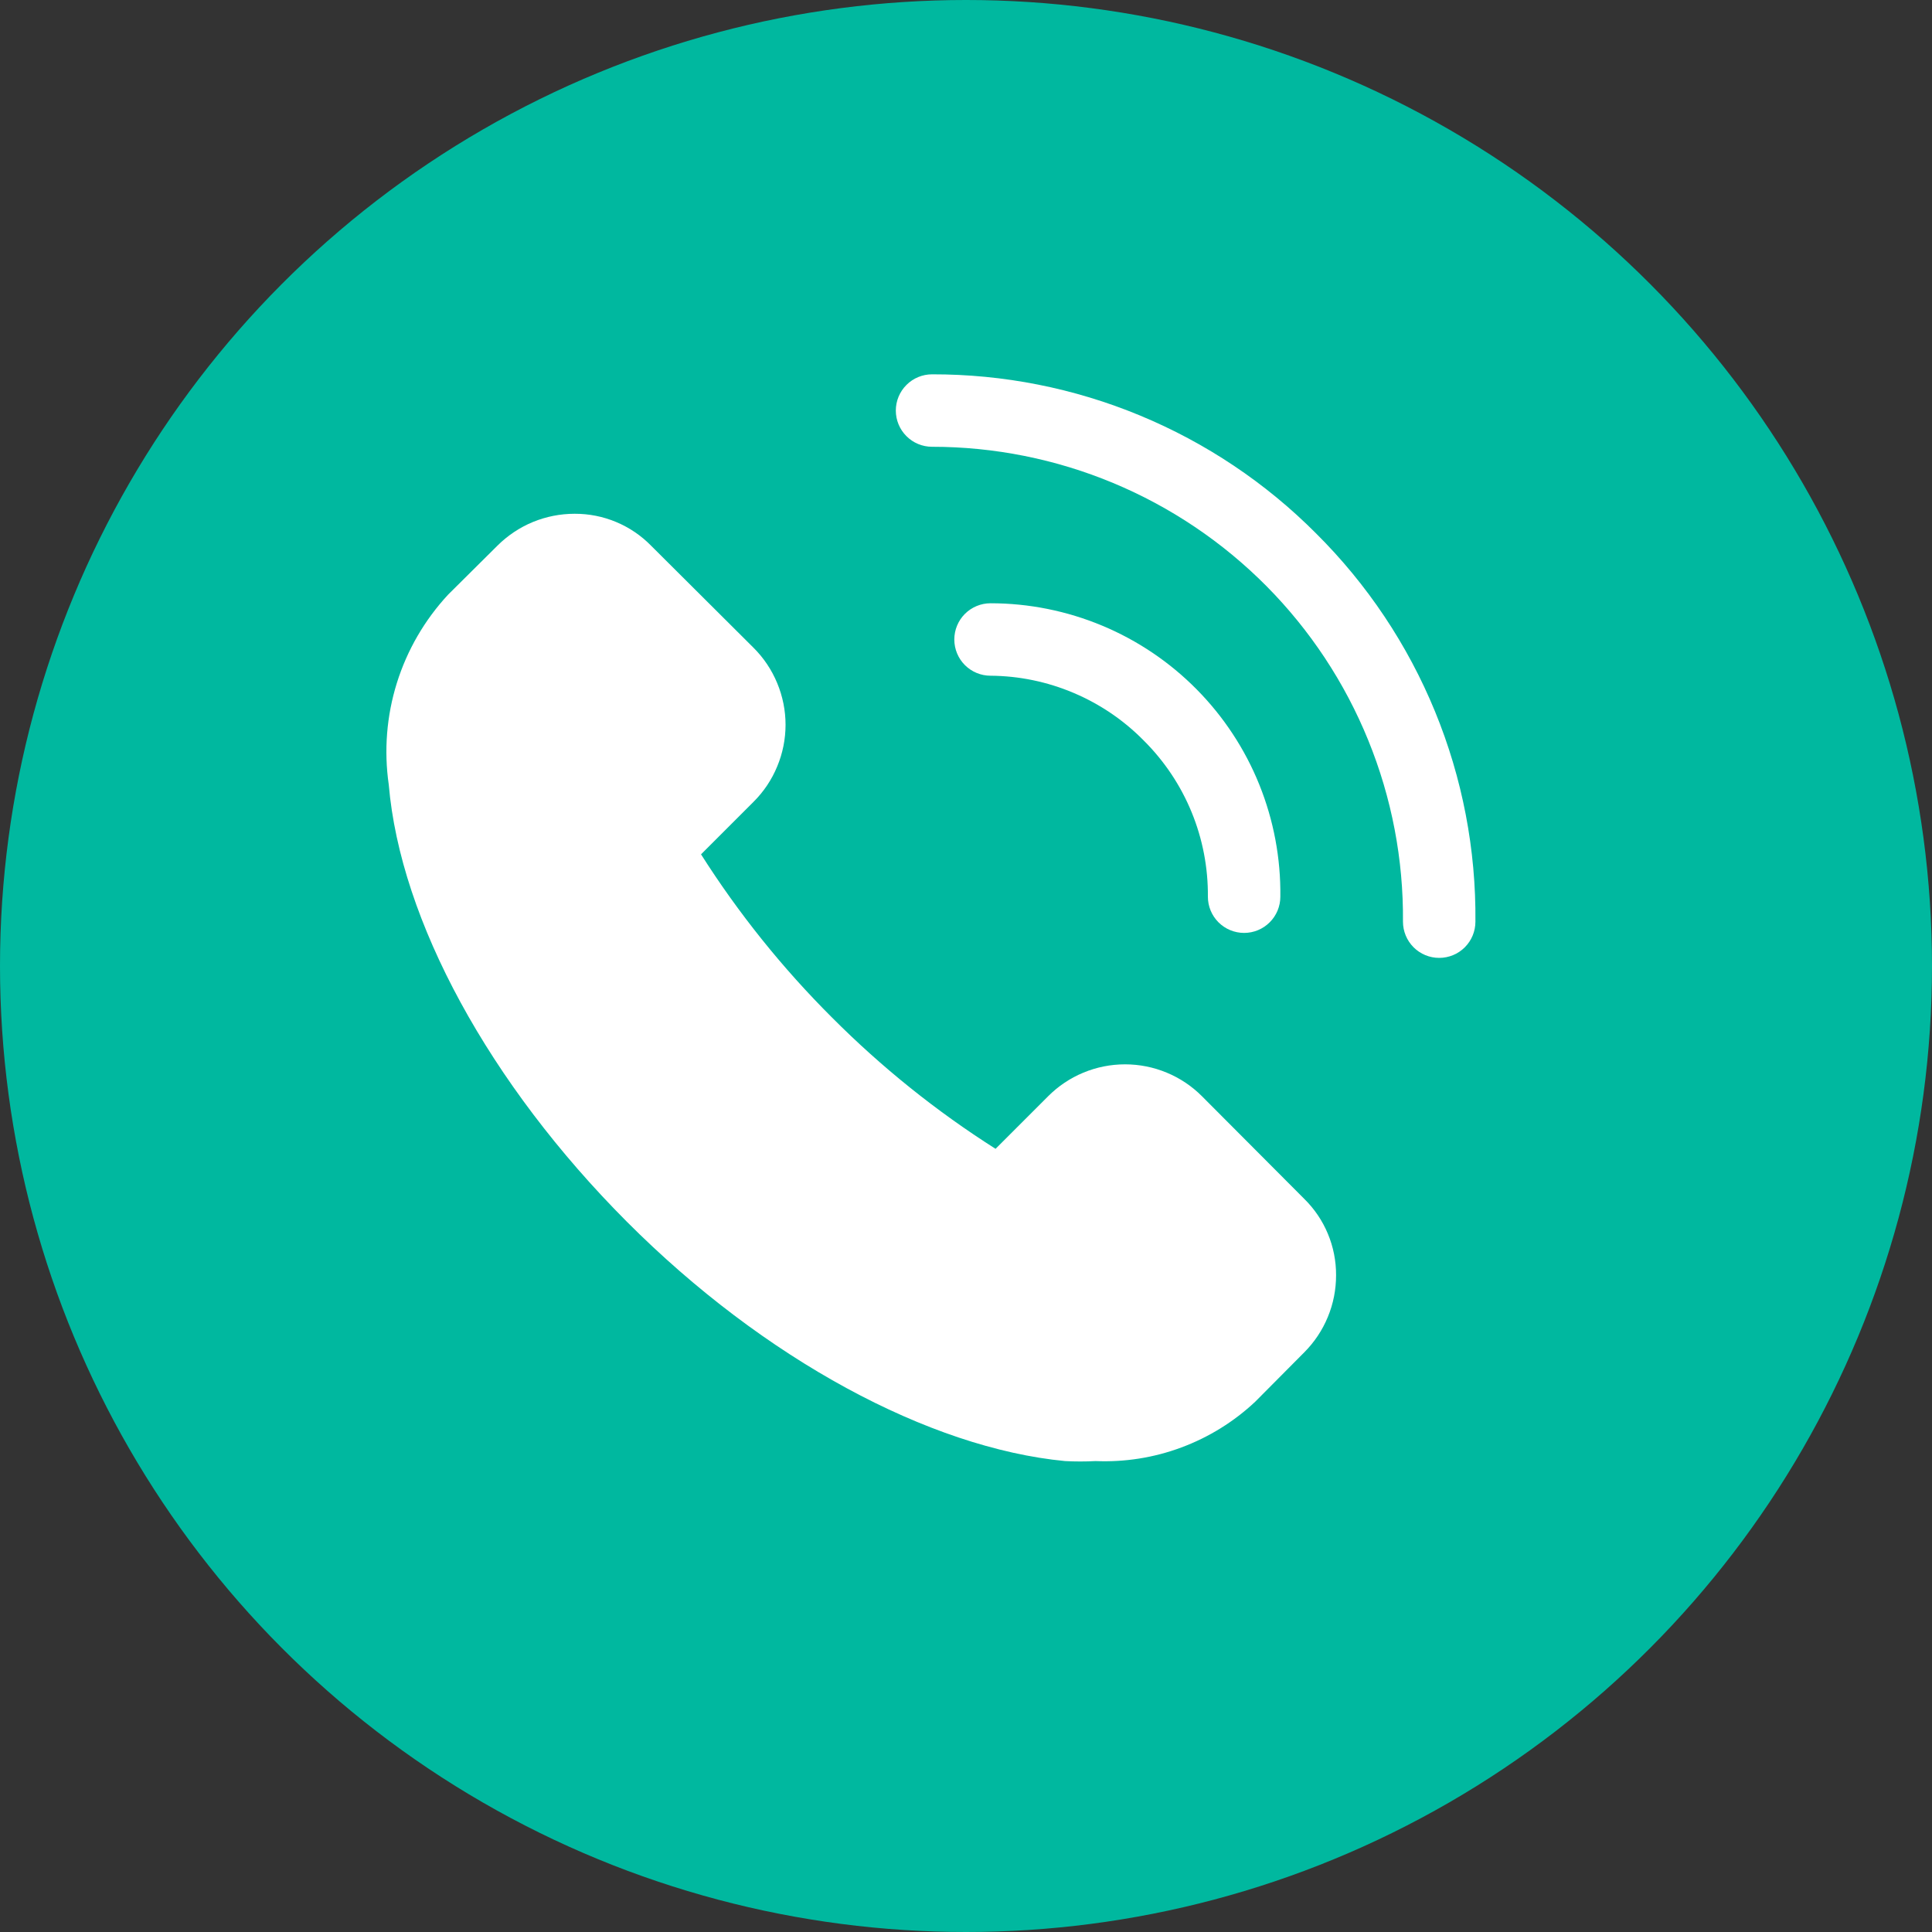 <svg width="40" height="40" viewBox="0 0 40 40" fill="none" xmlns="http://www.w3.org/2000/svg">
<rect x="0" y="0" width="40" height="40" fill="#333333" stroke="none"/>
<circle cx="20" cy="20" r="20" fill="#00B89F"/>
<path d="M23.68 15.332C24.106 15.756 24.443 16.259 24.671 16.815C24.899 17.37 25.013 17.965 25.008 18.565C25.008 18.764 25.087 18.955 25.227 19.095C25.368 19.236 25.559 19.315 25.758 19.315C25.957 19.315 26.148 19.236 26.288 19.095C26.429 18.955 26.508 18.764 26.508 18.565C26.518 17.771 26.37 16.983 26.073 16.246C25.776 15.509 25.335 14.839 24.777 14.274C24.219 13.709 23.554 13.26 22.821 12.954C22.088 12.648 21.302 12.49 20.508 12.49C20.309 12.49 20.118 12.569 19.977 12.71C19.837 12.85 19.758 13.041 19.758 13.24C19.758 13.439 19.837 13.63 19.977 13.77C20.118 13.911 20.309 13.99 20.508 13.99C21.099 13.994 21.683 14.115 22.228 14.346C22.772 14.576 23.266 14.911 23.68 15.332Z" fill="white"/>
<path d="M24.887 22.698C24.678 22.488 24.429 22.321 24.156 22.208C23.882 22.094 23.589 22.036 23.293 22.036C22.997 22.036 22.704 22.094 22.43 22.208C22.157 22.321 21.908 22.488 21.699 22.698L20.612 23.785C19.387 23.008 18.253 22.097 17.229 21.07C16.202 20.046 15.291 18.912 14.514 17.688L15.602 16.6C15.812 16.391 15.978 16.143 16.091 15.869C16.205 15.596 16.264 15.302 16.264 15.006C16.264 14.71 16.205 14.417 16.091 14.143C15.978 13.87 15.812 13.621 15.602 13.412L13.479 11.297C13.273 11.087 13.027 10.92 12.755 10.807C12.483 10.693 12.191 10.636 11.897 10.637C11.6 10.637 11.306 10.695 11.032 10.808C10.758 10.921 10.509 11.088 10.299 11.297L9.279 12.31C8.793 12.833 8.43 13.458 8.217 14.139C8.004 14.82 7.947 15.541 8.049 16.247C8.289 19.06 10.134 22.442 12.977 25.293C15.819 28.142 19.239 29.98 22.052 30.25C22.262 30.261 22.472 30.261 22.682 30.25C23.287 30.275 23.892 30.18 24.459 29.968C25.027 29.757 25.547 29.435 25.989 29.02L27.002 28C27.212 27.79 27.378 27.541 27.491 27.267C27.605 26.993 27.662 26.699 27.662 26.402C27.663 26.108 27.606 25.816 27.492 25.544C27.379 25.272 27.212 25.026 27.002 24.82L24.887 22.698Z" fill="white"/>
<path d="M27.247 11.043C26.205 9.996 24.965 9.167 23.601 8.602C22.236 8.036 20.774 7.747 19.297 7.75C19.098 7.75 18.907 7.829 18.767 7.97C18.626 8.11 18.547 8.301 18.547 8.5C18.547 8.699 18.626 8.89 18.767 9.03C18.907 9.171 19.098 9.25 19.297 9.25C20.584 9.25 21.859 9.505 23.047 10C24.235 10.495 25.314 11.221 26.221 12.135C27.127 13.049 27.843 14.134 28.328 15.326C28.814 16.518 29.058 17.795 29.047 19.082C29.047 19.281 29.126 19.472 29.267 19.613C29.407 19.753 29.598 19.832 29.797 19.832C29.996 19.832 30.187 19.753 30.327 19.613C30.468 19.472 30.547 19.281 30.547 19.082C30.561 17.59 30.277 16.11 29.71 14.729C29.143 13.348 28.306 12.095 27.247 11.043Z" fill="white"/>
</svg>
